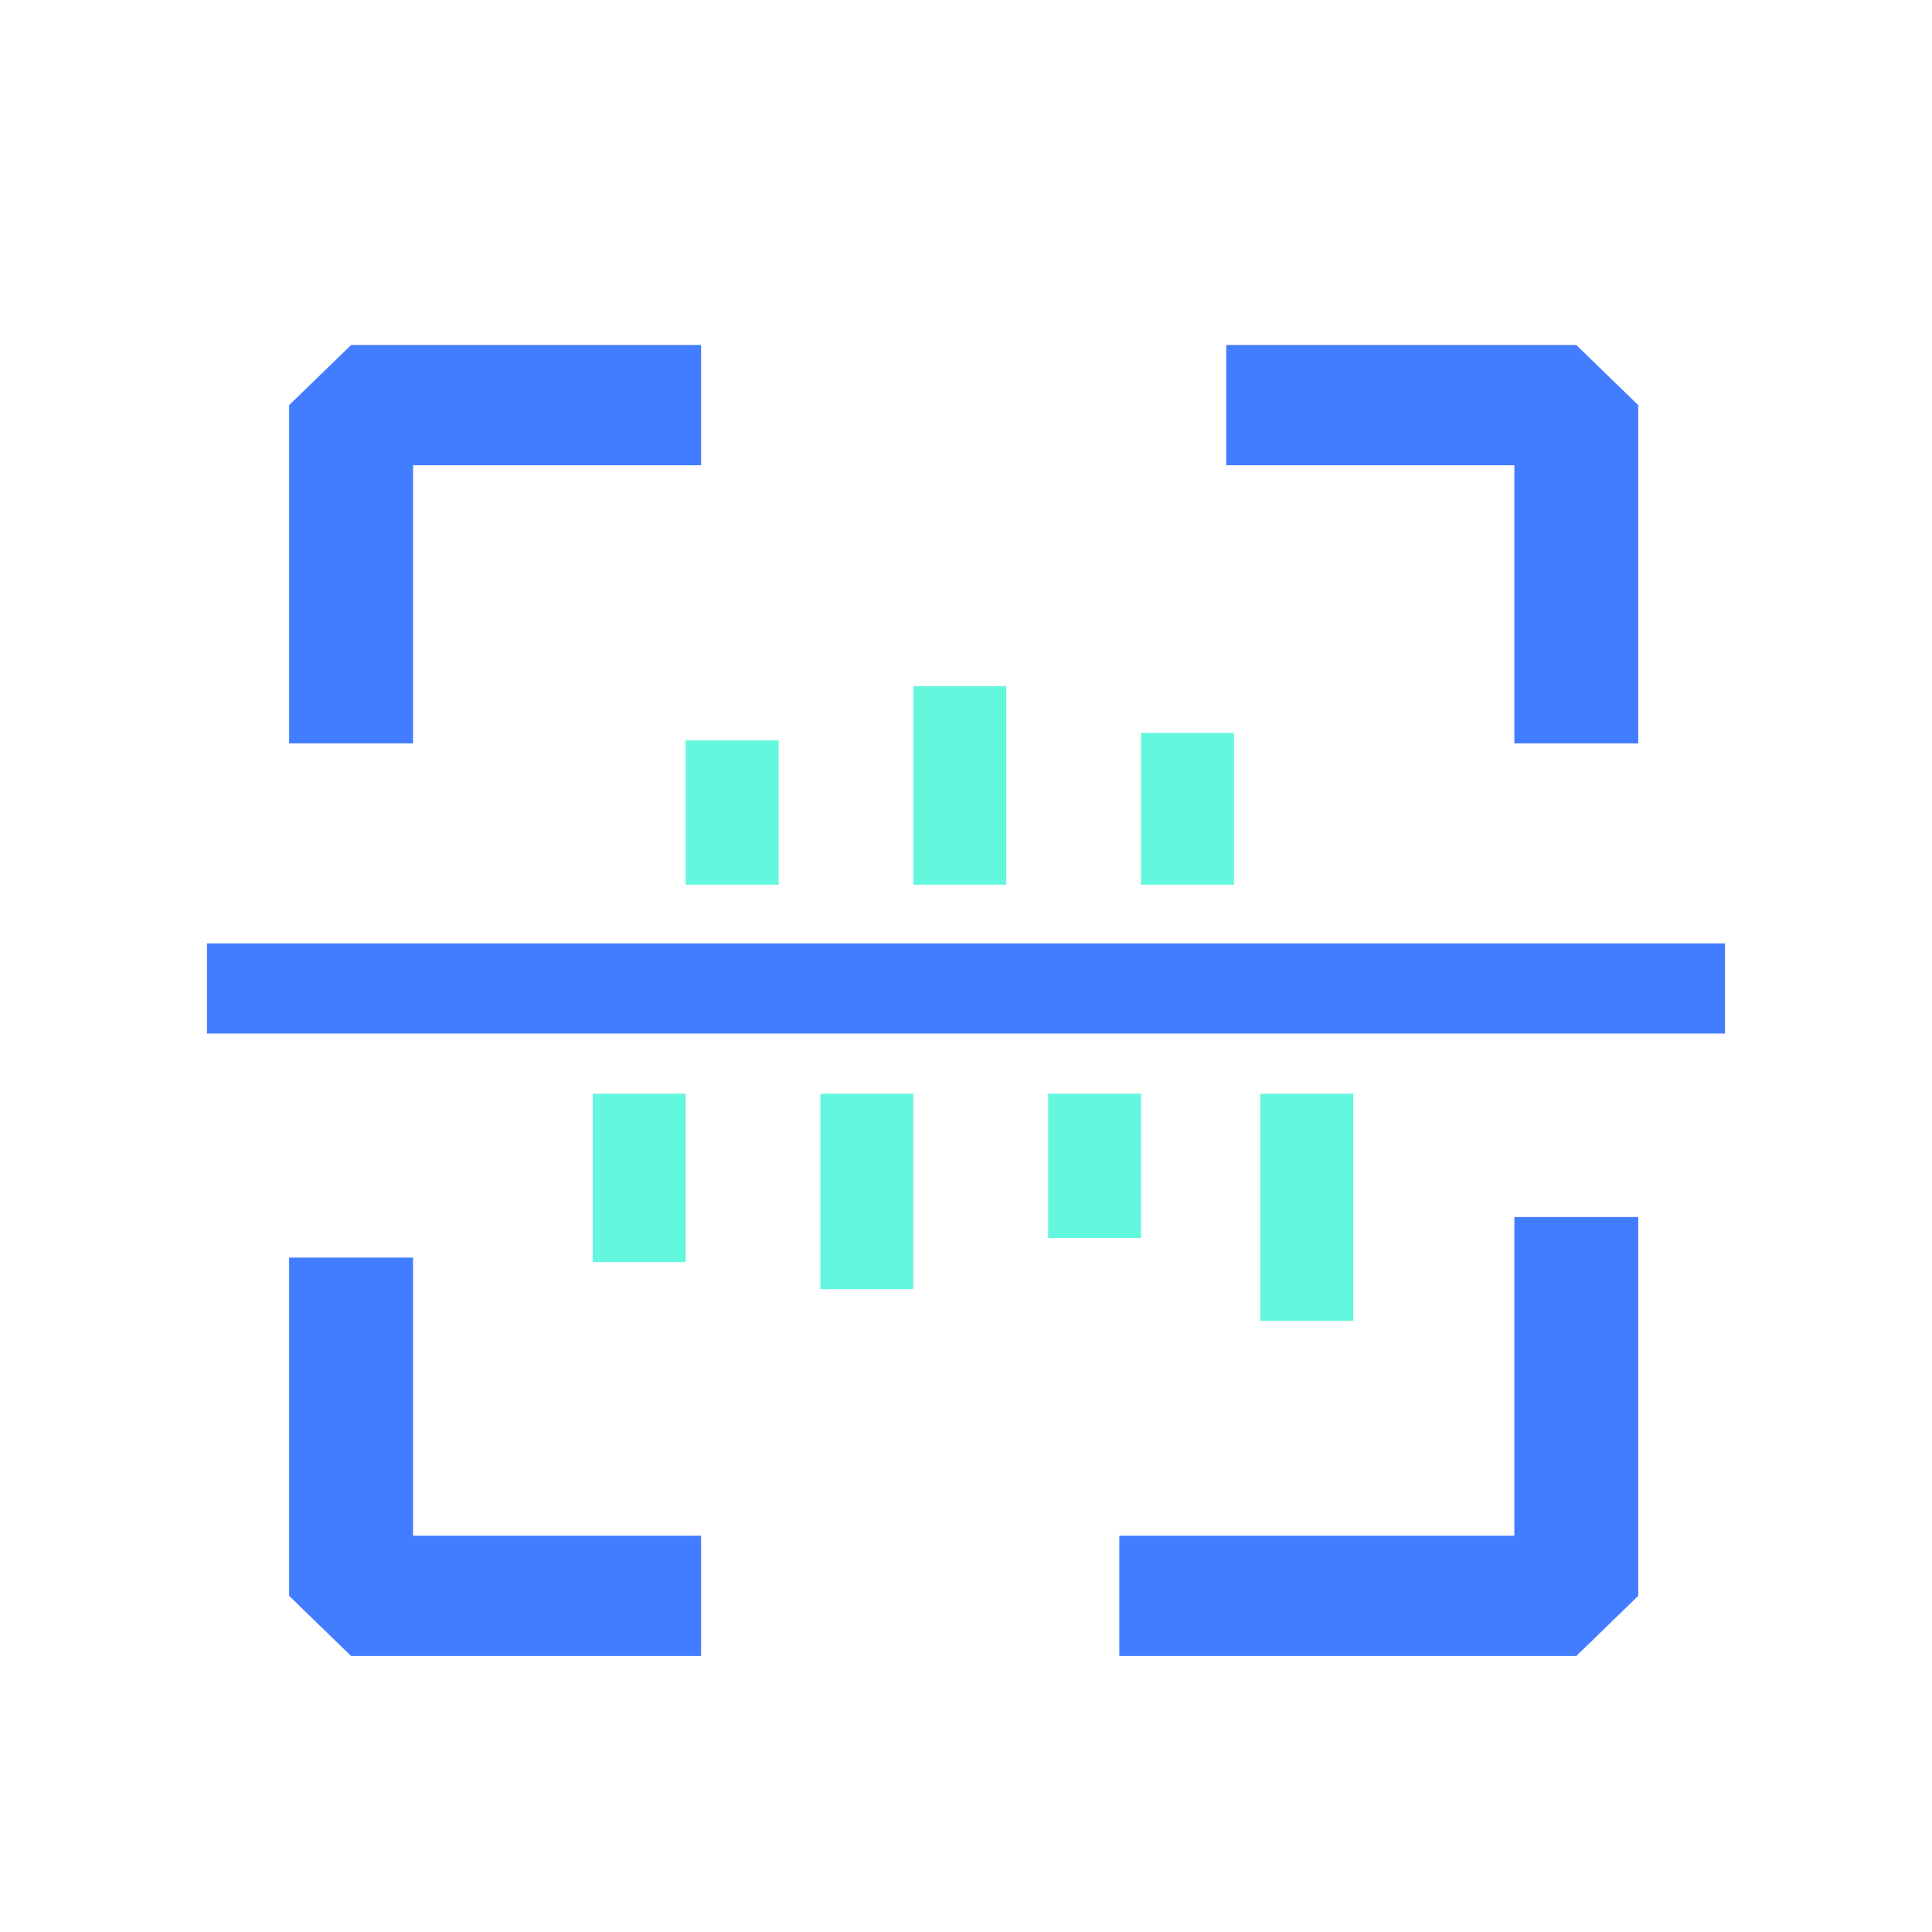 <?xml version="1.0" encoding="UTF-8"?>
<svg width="28px" height="28px" viewBox="0 0 28 28" version="1.1" xmlns="http://www.w3.org/2000/svg" xmlns:xlink="http://www.w3.org/1999/xlink">
	<g stroke="none" stroke-width="1" fill="none" fill-rule="nonzero" transform="translate(3, 5)">
		<path d="M2.986,5.774 L1.19,5.774 L1.19,0.872 L2.088,0 L7.161,0 L7.161,1.743 L2.986,1.743 L2.986,5.774 Z M7.161,19 L2.088,19 L1.19,18.128 L1.19,13.226 L2.986,13.226 L2.986,17.257 L7.161,17.257 L7.161,19 Z M20.743,5.774 L18.947,5.774 L18.947,1.743 L14.771,1.743 L14.771,0 L19.845,0 L20.743,0.872 L20.743,5.774 Z M19.845,19 L13.222,19 L13.222,17.257 L18.947,17.257 L18.947,12.638 L20.743,12.638 L20.743,18.128 L19.845,19 Z" fill="#437DFF" />
		<path d="M6.937,5.731 L8.284,5.731 L8.284,7.822 L6.937,7.822 L6.937,5.731 Z M8.89,10.851 L10.237,10.851 L10.237,13.683 L8.89,13.683 L8.89,10.851 Z M5.59,10.851 L6.937,10.851 L6.937,13.291 L5.59,13.291 L5.59,10.851 Z M12.19,10.851 L13.537,10.851 L13.537,12.943 L12.19,12.943 L12.19,10.851 Z M15.265,10.851 L16.612,10.851 L16.612,14.141 L15.265,14.141 L15.265,10.851 Z M10.237,4.946 L11.584,4.946 L11.584,7.822 L10.237,7.822 L10.237,4.946 Z M13.537,5.622 L14.884,5.622 L14.884,7.822 L13.537,7.822 L13.537,5.622 Z" fill="#63F7DE" />
		<polygon fill="#437DFF" points="0 8.672 22 8.672 22 9.979 0 9.979" />
	</g>
</svg>
